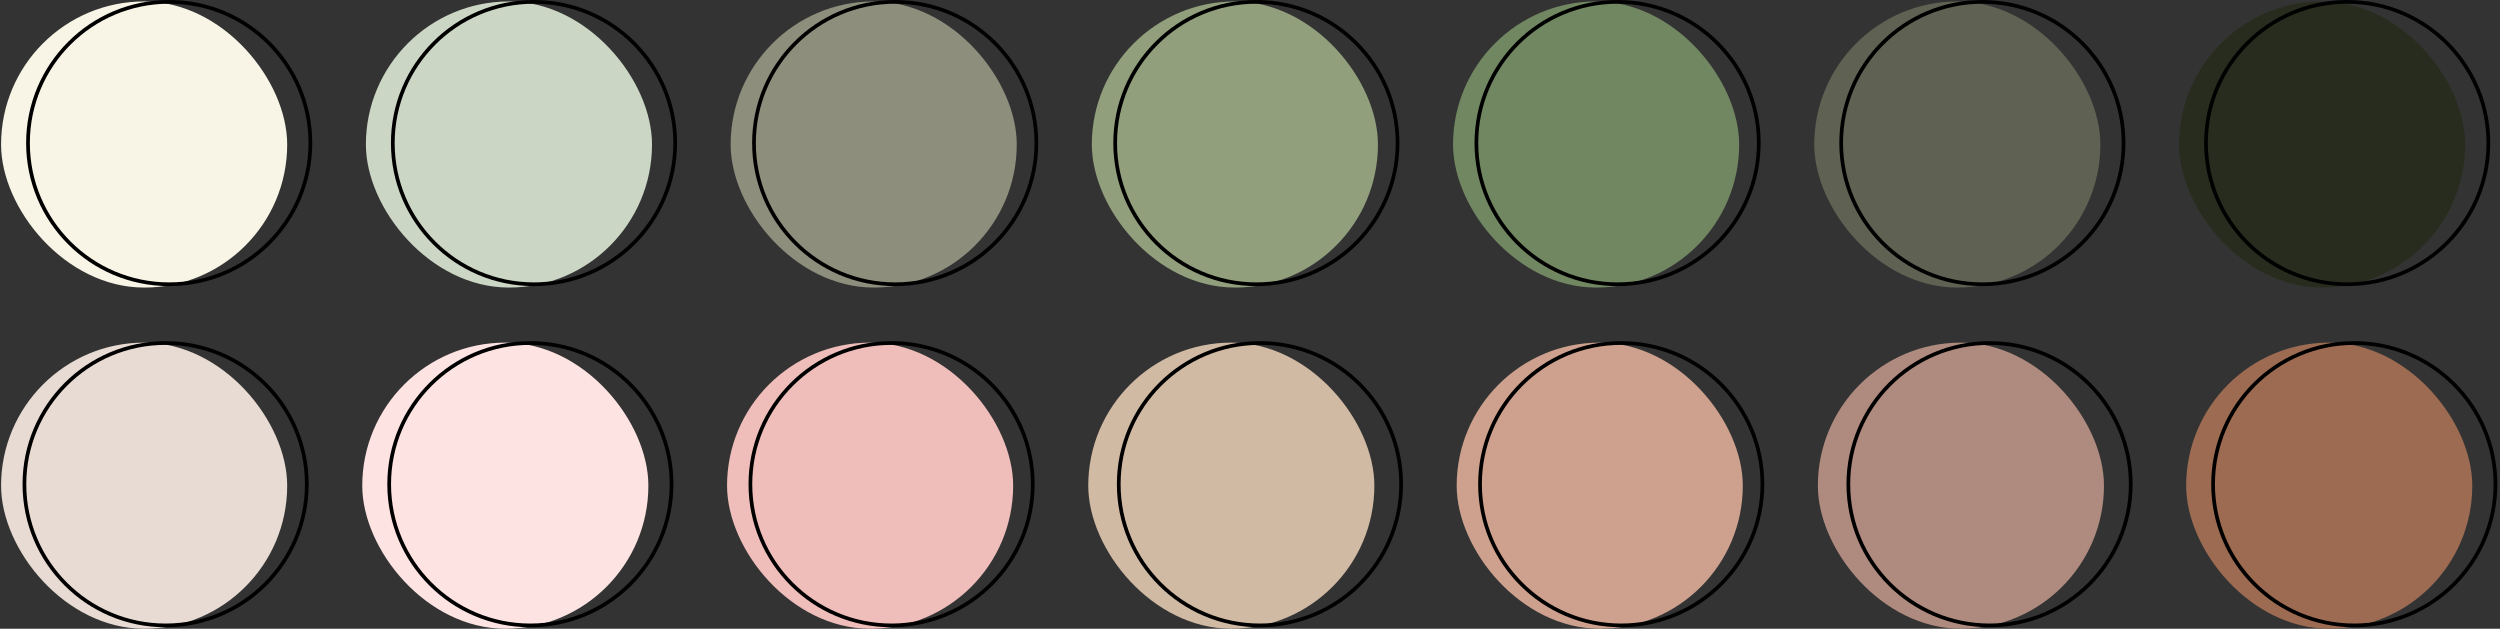 <?xml version="1.0" encoding="UTF-8"?> <svg xmlns="http://www.w3.org/2000/svg" width="672" height="169" viewBox="0 0 672 169" fill="none"><rect x="0" y="0" width="672" height="169" fill="#333333" stroke="none"/><rect x="292.523" y="92.094" width="76.907" height="76.907" rx="38.453" fill="#D0BAA3"></rect><circle cx="338.672" cy="130.156" r="37.953" stroke="black"></circle><rect x="488.641" y="92.094" width="76.907" height="76.907" rx="38.453" fill="#AF8A7F"></rect><circle cx="534.789" cy="130.156" r="37.953" stroke="black"></circle><rect x="0.289" y="0.391" width="76.907" height="76.907" rx="38.453" fill="#F8F5E6"></rect><circle cx="45.477" cy="38.453" r="37.953" stroke="black"></circle><rect x="585.734" y="0.391" width="76.907" height="76.907" rx="38.453" fill="#282C1E"></rect><circle cx="630.922" cy="38.453" r="37.953" stroke="black"></circle><rect x="97.375" y="92.094" width="76.907" height="76.907" rx="38.453" fill="#FDE4E3"></rect><circle cx="142.563" cy="130.156" r="37.953" stroke="black"></circle><rect x="587.641" y="92.094" width="76.907" height="76.907" rx="38.453" fill="#9D6B52"></rect><circle cx="632.828" cy="130.156" r="37.953" stroke="black"></circle><rect x="98.352" y="0.391" width="76.907" height="76.907" rx="38.453" fill="#CBD6C5"></rect><circle cx="143.539" cy="38.453" r="37.953" stroke="black"></circle><rect x="487.672" y="0.391" width="76.907" height="76.907" rx="38.453" fill="#5F6153"></rect><circle cx="532.86" cy="38.453" r="37.953" stroke="black"></circle><rect x="391.555" y="92.094" width="76.907" height="76.907" rx="38.453" fill="#CDA18E"></rect><circle cx="435.781" cy="130.156" r="37.953" stroke="black"></circle><rect x="293.484" y="0.391" width="76.907" height="76.907" rx="38.453" fill="#919F7C"></rect><circle cx="337.711" cy="38.453" r="37.953" stroke="black"></circle><rect x="196.398" y="0.391" width="76.907" height="76.907" rx="38.453" fill="#8D8E7C"></rect><circle cx="240.625" cy="38.453" r="37.953" stroke="black"></circle><rect x="0.289" y="92.094" width="76.907" height="76.907" rx="38.453" fill="#E8DBD3"></rect><circle cx="44.516" cy="130.156" r="37.953" stroke="black"></circle><rect x="390.578" y="0.391" width="76.907" height="76.907" rx="38.453" fill="#718761"></rect><circle cx="434.805" cy="38.453" r="37.953" stroke="black"></circle><rect x="195.43" y="92.094" width="76.907" height="76.907" rx="38.453" fill="#EFBEBA"></rect><circle cx="239.656" cy="130.156" r="37.953" stroke="black"></circle></svg> 